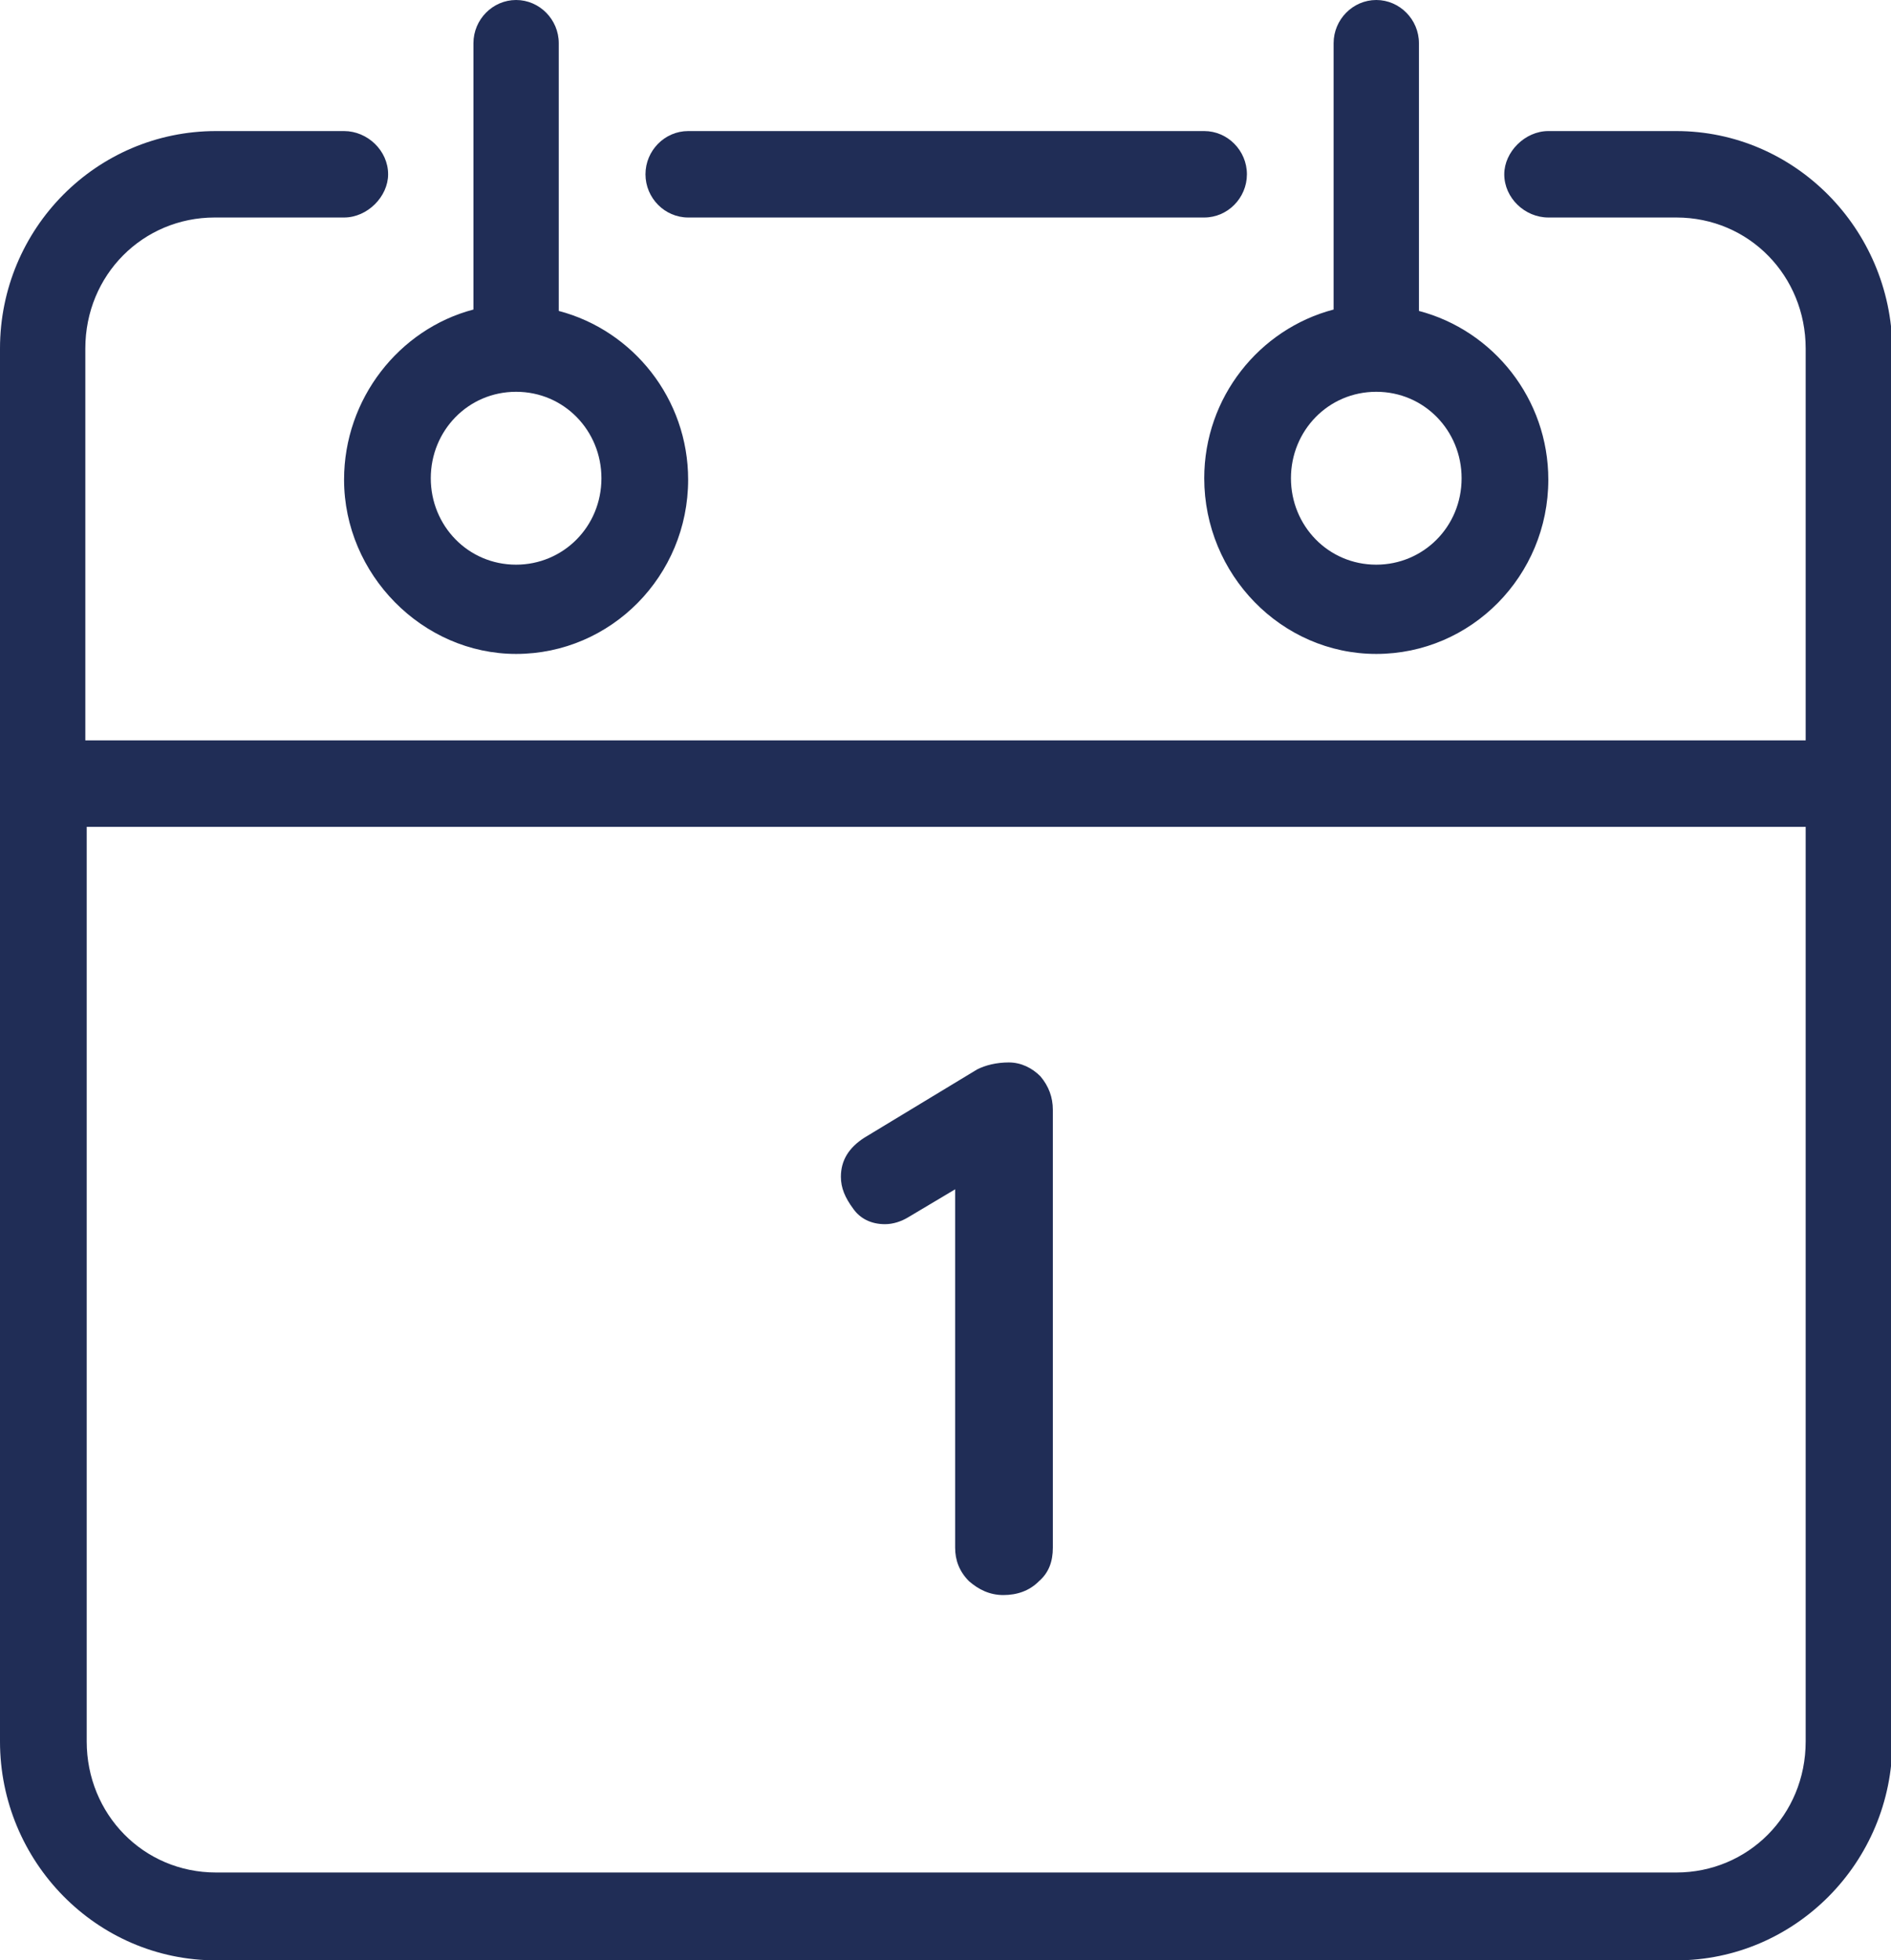 <?xml version="1.0" encoding="UTF-8"?> <svg xmlns="http://www.w3.org/2000/svg" width="82" height="85" viewBox="0 0 82 85" fill="none"><g clip-path="url(#clip0)"><path d="M59.68 28.354C63.798 28.354 67.14 24.968 67.14 20.797C67.14 17.29 64.752 14.328 61.53 13.482V1.874C61.53 0.846 60.694 0 59.68 0C58.665 0 57.83 0.846 57.83 1.874V13.421C54.607 14.267 52.22 17.23 52.22 20.736C52.22 24.907 55.562 28.354 59.68 28.354ZM59.68 16.988C61.769 16.988 63.38 18.681 63.38 20.736C63.38 22.852 61.709 24.484 59.68 24.484C57.591 24.484 55.98 22.792 55.98 20.736C55.98 18.681 57.591 16.988 59.68 16.988Z" fill="#202D56"></path><path d="M29.84 9.431H52.22C53.234 9.431 54.07 8.585 54.07 7.557C54.07 6.529 53.234 5.683 52.22 5.683H29.84C28.825 5.683 27.99 6.529 27.99 7.557C27.99 8.585 28.825 9.431 29.84 9.431Z" fill="#202D56"></path><path d="M72.69 5.683H67.14C66.125 5.683 65.23 6.59 65.23 7.557C65.23 8.585 66.125 9.431 67.14 9.431H72.69C75.853 9.431 78.3 11.97 78.3 15.114V32.102H3.7V15.114C3.7 11.91 6.207 9.431 9.31 9.431H14.92C15.934 9.431 16.83 8.524 16.83 7.557C16.83 6.529 15.934 5.683 14.92 5.683H9.37C4.178 5.683 0 9.915 0 15.114V75.509C0 80.708 4.178 85 9.37 85H72.69C77.822 85 82.06 80.768 82.06 75.509V15.114C82 9.915 77.822 5.683 72.69 5.683ZM78.3 75.509C78.3 78.713 75.793 81.191 72.69 81.191H9.37C6.207 81.191 3.76 78.652 3.76 75.509V35.85H78.3V75.509Z" fill="#202D56"></path><path d="M22.38 28.354C26.498 28.354 29.84 24.968 29.84 20.797C29.84 17.29 27.453 14.328 24.23 13.482V1.874C24.23 0.846 23.395 0 22.38 0C21.365 0 20.53 0.846 20.53 1.874V13.421C17.307 14.267 14.92 17.29 14.92 20.797C14.92 24.907 18.322 28.354 22.38 28.354ZM22.38 16.988C24.469 16.988 26.08 18.681 26.08 20.736C26.08 22.852 24.409 24.484 22.38 24.484C20.291 24.484 18.68 22.792 18.68 20.736C18.68 18.681 20.291 16.988 22.38 16.988Z" fill="#202D56"></path><path d="M38.374 53.08C38.732 53.08 39.09 52.959 39.389 52.777L41.418 51.568V67.105C41.418 67.649 41.597 68.133 42.015 68.556C42.432 68.919 42.91 69.161 43.507 69.161C44.103 69.161 44.641 68.979 45.058 68.556C45.476 68.193 45.655 67.71 45.655 67.105V48.122C45.655 47.578 45.476 47.095 45.118 46.671C44.76 46.309 44.282 46.067 43.745 46.067C43.208 46.067 42.731 46.188 42.373 46.369L37.479 49.331C36.822 49.755 36.464 50.299 36.464 51.024C36.464 51.508 36.643 51.931 37.002 52.415C37.3 52.838 37.777 53.08 38.374 53.08Z" fill="#202D56"></path></g><defs><clipPath id="clip0"><rect width="82" height="85" fill="white"></rect></clipPath></defs></svg> 